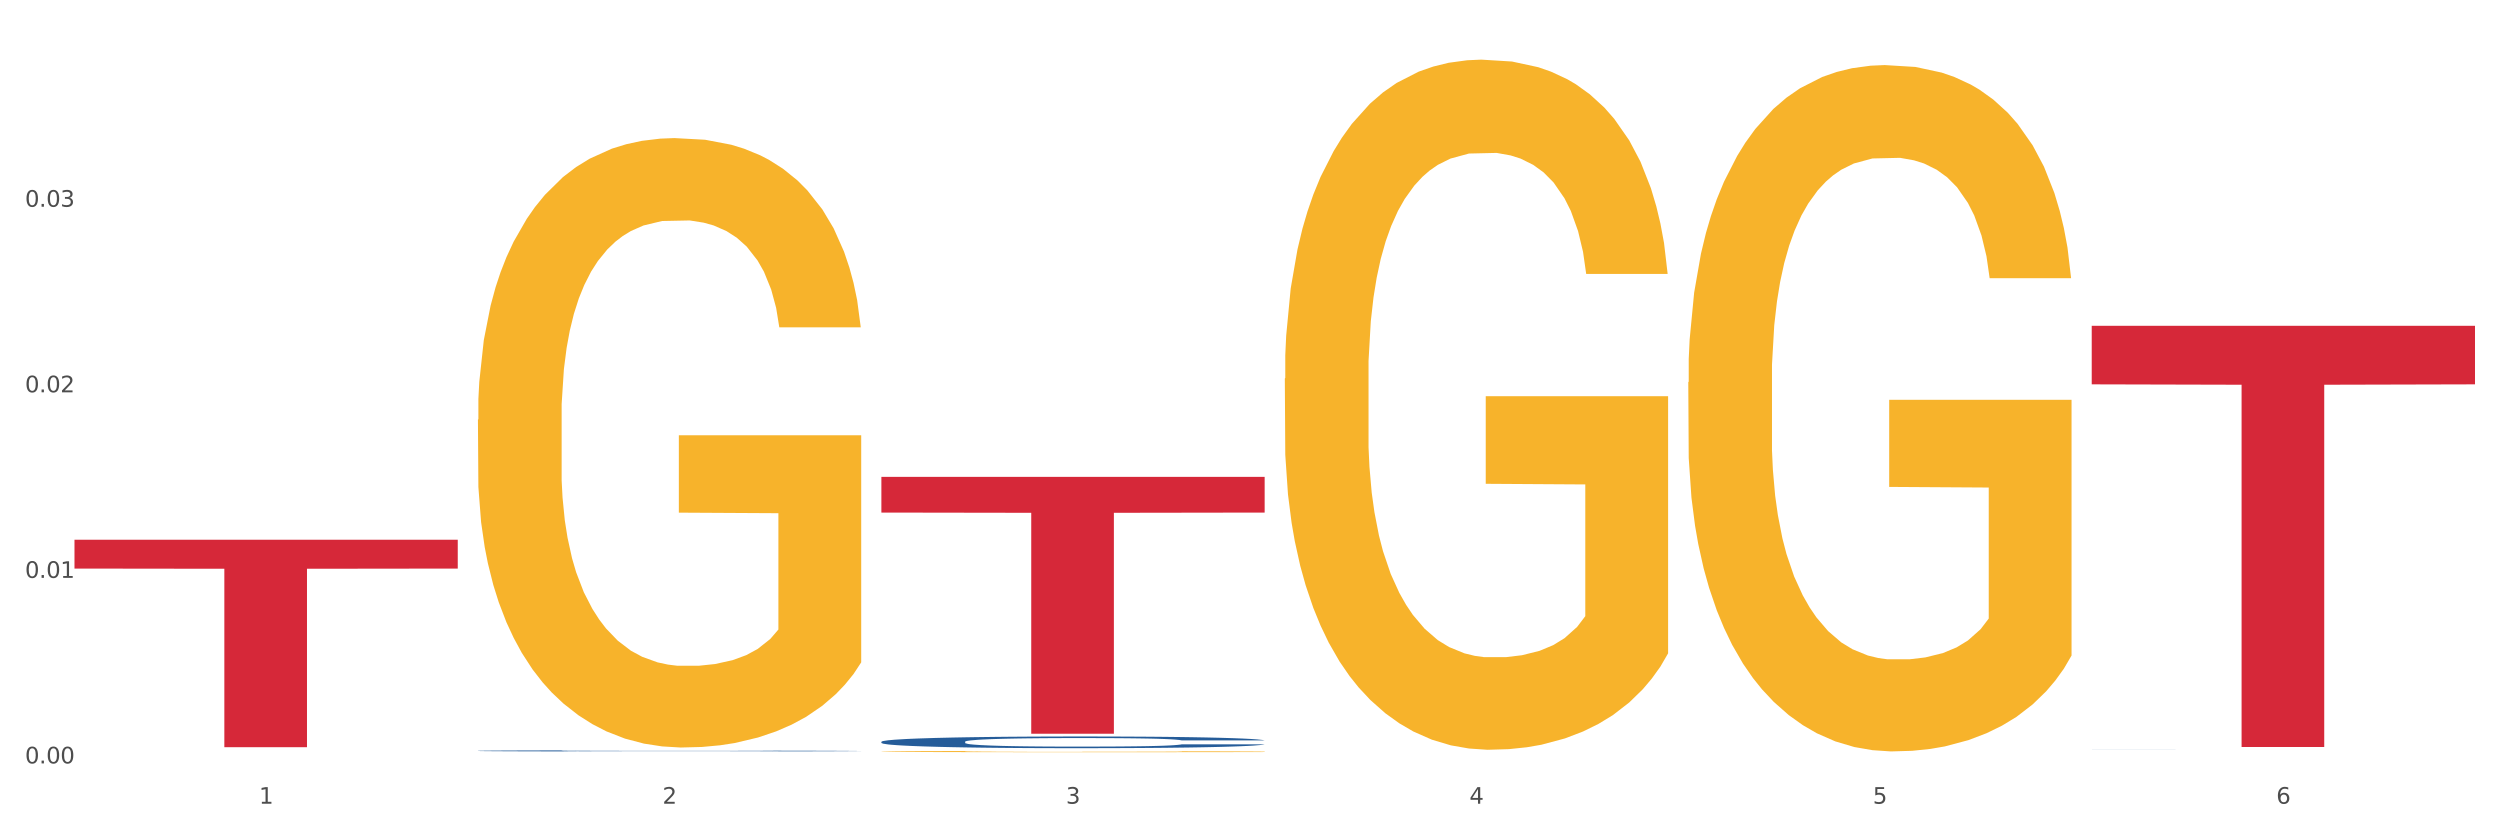 <?xml version="1.0" encoding="utf-8" standalone="no"?>
<!DOCTYPE svg PUBLIC "-//W3C//DTD SVG 1.1//EN"
  "http://www.w3.org/Graphics/SVG/1.1/DTD/svg11.dtd">
<svg xmlns:xlink="http://www.w3.org/1999/xlink" width="1080pt" height="360pt" viewBox="0 0 1080 360" xmlns="http://www.w3.org/2000/svg" version="1.1">
 <rect x="0" y="0" width="1080" height="360" fill="#333333" stroke="none"/>
 <defs>
  <style type="text/css">*{stroke-linejoin: round; stroke-linecap: butt}</style>
 </defs>
 <g id="figure_1">
  <g id="patch_1">
   <path d="M 0 360 
L 1080 360 
L 1080 0 
L 0 0 
z
" style="fill: #ffffff; stroke: #ffffff; stroke-linejoin: miter"/>
  </g>
  <g id="axes_1">
   <g id="matplotlib.axis_1">
    <g id="xtick_1">
     <g id="text_1">
      <!-- 1 -->
      <g style="fill: #4d4d4d" transform="translate(111.909 347.204) scale(0.096 -0.096)">
       <defs>
        <path id="DejaVuSans-31" d="M 794 531 
L 1825 531 
L 1825 4091 
L 703 3866 
L 703 4441 
L 1819 4666 
L 2450 4666 
L 2450 531 
L 3481 531 
L 3481 0 
L 794 0 
L 794 531 
z
" transform="scale(0.016)"/>
       </defs>
       <use xlink:href="#DejaVuSans-31"/>
      </g>
     </g>
    </g>
    <g id="xtick_2">
     <g id="text_2">
      <!-- 2 -->
      <g style="fill: #4d4d4d" transform="translate(286.199 347.204) scale(0.096 -0.096)">
       <defs>
        <path id="DejaVuSans-32" d="M 1228 531 
L 3431 531 
L 3431 0 
L 469 0 
L 469 531 
Q 828 903 1448 1529 
Q 2069 2156 2228 2338 
Q 2531 2678 2651 2914 
Q 2772 3150 2772 3378 
Q 2772 3750 2511 3984 
Q 2250 4219 1831 4219 
Q 1534 4219 1204 4116 
Q 875 4013 500 3803 
L 500 4441 
Q 881 4594 1212 4672 
Q 1544 4750 1819 4750 
Q 2544 4750 2975 4387 
Q 3406 4025 3406 3419 
Q 3406 3131 3298 2873 
Q 3191 2616 2906 2266 
Q 2828 2175 2409 1742 
Q 1991 1309 1228 531 
z
" transform="scale(0.016)"/>
       </defs>
       <use xlink:href="#DejaVuSans-32"/>
      </g>
     </g>
    </g>
    <g id="xtick_3">
     <g id="text_3">
      <!-- 3 -->
      <g style="fill: #4d4d4d" transform="translate(460.489 347.204) scale(0.096 -0.096)">
       <defs>
        <path id="DejaVuSans-33" d="M 2597 2516 
Q 3050 2419 3304 2112 
Q 3559 1806 3559 1356 
Q 3559 666 3084 287 
Q 2609 -91 1734 -91 
Q 1441 -91 1130 -33 
Q 819 25 488 141 
L 488 750 
Q 750 597 1062 519 
Q 1375 441 1716 441 
Q 2309 441 2620 675 
Q 2931 909 2931 1356 
Q 2931 1769 2642 2001 
Q 2353 2234 1838 2234 
L 1294 2234 
L 1294 2753 
L 1863 2753 
Q 2328 2753 2575 2939 
Q 2822 3125 2822 3475 
Q 2822 3834 2567 4026 
Q 2313 4219 1838 4219 
Q 1578 4219 1281 4162 
Q 984 4106 628 3988 
L 628 4550 
Q 988 4650 1302 4700 
Q 1616 4750 1894 4750 
Q 2613 4750 3031 4423 
Q 3450 4097 3450 3541 
Q 3450 3153 3228 2886 
Q 3006 2619 2597 2516 
z
" transform="scale(0.016)"/>
       </defs>
       <use xlink:href="#DejaVuSans-33"/>
      </g>
     </g>
    </g>
    <g id="xtick_4">
     <g id="text_4">
      <!-- 4 -->
      <g style="fill: #4d4d4d" transform="translate(634.778 347.204) scale(0.096 -0.096)">
       <defs>
        <path id="DejaVuSans-34" d="M 2419 4116 
L 825 1625 
L 2419 1625 
L 2419 4116 
z
M 2253 4666 
L 3047 4666 
L 3047 1625 
L 3713 1625 
L 3713 1100 
L 3047 1100 
L 3047 0 
L 2419 0 
L 2419 1100 
L 313 1100 
L 313 1709 
L 2253 4666 
z
" transform="scale(0.016)"/>
       </defs>
       <use xlink:href="#DejaVuSans-34"/>
      </g>
     </g>
    </g>
    <g id="xtick_5">
     <g id="text_5">
      <!-- 5 -->
      <g style="fill: #4d4d4d" transform="translate(809.068 347.204) scale(0.096 -0.096)">
       <defs>
        <path id="DejaVuSans-35" d="M 691 4666 
L 3169 4666 
L 3169 4134 
L 1269 4134 
L 1269 2991 
Q 1406 3038 1543 3061 
Q 1681 3084 1819 3084 
Q 2600 3084 3056 2656 
Q 3513 2228 3513 1497 
Q 3513 744 3044 326 
Q 2575 -91 1722 -91 
Q 1428 -91 1123 -41 
Q 819 9 494 109 
L 494 744 
Q 775 591 1075 516 
Q 1375 441 1709 441 
Q 2250 441 2565 725 
Q 2881 1009 2881 1497 
Q 2881 1984 2565 2268 
Q 2250 2553 1709 2553 
Q 1456 2553 1204 2497 
Q 953 2441 691 2322 
L 691 4666 
z
" transform="scale(0.016)"/>
       </defs>
       <use xlink:href="#DejaVuSans-35"/>
      </g>
     </g>
    </g>
    <g id="xtick_6">
     <g id="text_6">
      <!-- 6 -->
      <g style="fill: #4d4d4d" transform="translate(983.358 347.204) scale(0.096 -0.096)">
       <defs>
        <path id="DejaVuSans-36" d="M 2113 2584 
Q 1688 2584 1439 2293 
Q 1191 2003 1191 1497 
Q 1191 994 1439 701 
Q 1688 409 2113 409 
Q 2538 409 2786 701 
Q 3034 994 3034 1497 
Q 3034 2003 2786 2293 
Q 2538 2584 2113 2584 
z
M 3366 4563 
L 3366 3988 
Q 3128 4100 2886 4159 
Q 2644 4219 2406 4219 
Q 1781 4219 1451 3797 
Q 1122 3375 1075 2522 
Q 1259 2794 1537 2939 
Q 1816 3084 2150 3084 
Q 2853 3084 3261 2657 
Q 3669 2231 3669 1497 
Q 3669 778 3244 343 
Q 2819 -91 2113 -91 
Q 1303 -91 875 529 
Q 447 1150 447 2328 
Q 447 3434 972 4092 
Q 1497 4750 2381 4750 
Q 2619 4750 2861 4703 
Q 3103 4656 3366 4563 
z
" transform="scale(0.016)"/>
       </defs>
       <use xlink:href="#DejaVuSans-36"/>
      </g>
     </g>
    </g>
    <g id="xtick_7"/>
    <g id="xtick_8"/>
    <g id="xtick_9"/>
    <g id="xtick_10"/>
    <g id="xtick_11"/>
   </g>
   <g id="matplotlib.axis_2">
    <g id="ytick_1">
     <g id="text_7">
      <!-- 0.00 -->
      <g style="fill: #4d4d4d" transform="translate(10.8 329.798) scale(0.096 -0.096)">
       <defs>
        <path id="DejaVuSans-30" d="M 2034 4250 
Q 1547 4250 1301 3770 
Q 1056 3291 1056 2328 
Q 1056 1369 1301 889 
Q 1547 409 2034 409 
Q 2525 409 2770 889 
Q 3016 1369 3016 2328 
Q 3016 3291 2770 3770 
Q 2525 4250 2034 4250 
z
M 2034 4750 
Q 2819 4750 3233 4129 
Q 3647 3509 3647 2328 
Q 3647 1150 3233 529 
Q 2819 -91 2034 -91 
Q 1250 -91 836 529 
Q 422 1150 422 2328 
Q 422 3509 836 4129 
Q 1250 4750 2034 4750 
z
" transform="scale(0.016)"/>
        <path id="DejaVuSans-2e" d="M 684 794 
L 1344 794 
L 1344 0 
L 684 0 
L 684 794 
z
" transform="scale(0.016)"/>
       </defs>
       <use xlink:href="#DejaVuSans-30"/>
       <use xlink:href="#DejaVuSans-2e" transform="translate(63.623 0)"/>
       <use xlink:href="#DejaVuSans-30" transform="translate(95.41 0)"/>
       <use xlink:href="#DejaVuSans-30" transform="translate(159.033 0)"/>
      </g>
     </g>
    </g>
    <g id="ytick_2">
     <g id="text_8">
      <!-- 0.01 -->
      <g style="fill: #4d4d4d" transform="translate(10.8 249.637) scale(0.096 -0.096)">
       <use xlink:href="#DejaVuSans-30"/>
       <use xlink:href="#DejaVuSans-2e" transform="translate(63.623 0)"/>
       <use xlink:href="#DejaVuSans-30" transform="translate(95.41 0)"/>
       <use xlink:href="#DejaVuSans-31" transform="translate(159.033 0)"/>
      </g>
     </g>
    </g>
    <g id="ytick_3">
     <g id="text_9">
      <!-- 0.02 -->
      <g style="fill: #4d4d4d" transform="translate(10.8 169.476) scale(0.096 -0.096)">
       <use xlink:href="#DejaVuSans-30"/>
       <use xlink:href="#DejaVuSans-2e" transform="translate(63.623 0)"/>
       <use xlink:href="#DejaVuSans-30" transform="translate(95.41 0)"/>
       <use xlink:href="#DejaVuSans-32" transform="translate(159.033 0)"/>
      </g>
     </g>
    </g>
    <g id="ytick_4">
     <g id="text_10">
      <!-- 0.03 -->
      <g style="fill: #4d4d4d" transform="translate(10.8 89.315) scale(0.096 -0.096)">
       <use xlink:href="#DejaVuSans-30"/>
       <use xlink:href="#DejaVuSans-2e" transform="translate(63.623 0)"/>
       <use xlink:href="#DejaVuSans-30" transform="translate(95.41 0)"/>
       <use xlink:href="#DejaVuSans-33" transform="translate(159.033 0)"/>
      </g>
     </g>
    </g>
    <g id="ytick_5"/>
    <g id="ytick_6"/>
    <g id="ytick_7"/>
    <g id="ytick_8"/>
   </g>
   <g id="PolyCollection_1">
    <path d="M 206.465 324.361 
L 206.661 324.36 
L 206.661 324.347 
L 207.248 324.329 
L 209.401 324.297 
L 212.141 324.272 
L 216.838 324.243 
L 219.382 324.231 
L 222.709 324.217 
L 229.559 324.195 
L 237.388 324.177 
L 242.868 324.166 
L 246.978 324.16 
L 256.177 324.148 
L 261.461 324.143 
L 266.941 324.139 
L 271.638 324.136 
L 279.467 324.133 
L 285.73 324.131 
L 292.971 324.131 
L 299.038 324.131 
L 307.063 324.133 
L 318.806 324.139 
L 323.307 324.142 
L 329.374 324.148 
L 335.637 324.155 
L 340.726 324.163 
L 346.597 324.173 
L 352.664 324.187 
L 358.536 324.205 
L 362.646 324.221 
L 365.973 324.239 
L 368.909 324.26 
L 371.062 324.283 
L 372.04 324.302 
L 336.224 324.302 
L 335.246 324.285 
L 333.289 324.266 
L 331.331 324.253 
L 329.179 324.243 
L 325.851 324.231 
L 322.916 324.224 
L 318.023 324.215 
L 313.521 324.209 
L 309.803 324.206 
L 305.301 324.203 
L 295.711 324.2 
L 288.861 324.2 
L 284.555 324.201 
L 279.271 324.204 
L 274.77 324.207 
L 269.485 324.213 
L 265.375 324.219 
L 261.265 324.227 
L 258.917 324.232 
L 255.394 324.243 
L 253.045 324.251 
L 249.914 324.265 
L 248.152 324.276 
L 245.021 324.302 
L 243.651 324.322 
L 243.064 324.336 
L 242.672 324.35 
L 242.672 324.423 
L 243.847 324.456 
L 244.825 324.47 
L 246.391 324.486 
L 249.327 324.507 
L 253.632 324.527 
L 258.134 324.541 
L 261.852 324.55 
L 265.375 324.557 
L 268.898 324.562 
L 273.204 324.566 
L 276.727 324.569 
L 282.011 324.572 
L 288.274 324.573 
L 293.167 324.573 
L 303.148 324.571 
L 307.65 324.569 
L 311.956 324.565 
L 316.653 324.56 
L 320.371 324.555 
L 322.524 324.55 
L 326.047 324.542 
L 328.787 324.532 
L 331.136 324.521 
L 332.701 324.512 
L 334.463 324.498 
L 335.833 324.482 
L 336.224 324.474 
L 372.04 324.474 
L 371.257 324.491 
L 369.887 324.507 
L 367.147 324.529 
L 364.995 324.542 
L 361.667 324.557 
L 358.145 324.57 
L 353.252 324.585 
L 348.75 324.595 
L 344.053 324.605 
L 338.964 324.613 
L 329.766 324.625 
L 326.439 324.628 
L 319.393 324.634 
L 313.913 324.637 
L 305.888 324.64 
L 297.668 324.642 
L 289.057 324.643 
L 281.424 324.642 
L 273.008 324.639 
L 267.724 324.636 
L 261.852 324.632 
L 255.002 324.625 
L 248.544 324.617 
L 242.477 324.608 
L 236.801 324.597 
L 231.517 324.585 
L 224.666 324.565 
L 219.578 324.545 
L 215.859 324.527 
L 213.315 324.512 
L 210.771 324.492 
L 209.401 324.479 
L 207.248 324.446 
L 206.465 324.415 
L 206.465 324.361 
z
" clip-path="url(#p2ea374b6ed)" style="fill: #255c99"/>
    <path d="M 555.045 163.532 
L 555.24 163.26 
L 555.24 153.458 
L 555.631 145.017 
L 557.586 124.596 
L 560.518 107.715 
L 562.669 98.73 
L 564.819 91.378 
L 567.36 84.027 
L 570.488 76.403 
L 576.157 65.24 
L 579.676 59.522 
L 583.976 53.532 
L 591.796 44.819 
L 597.465 39.918 
L 603.329 35.834 
L 612.908 30.933 
L 619.164 28.755 
L 625.81 27.121 
L 633.825 26.032 
L 639.885 25.759 
L 653.178 26.576 
L 664.516 29.027 
L 669.99 30.933 
L 677.027 34.2 
L 680.741 36.378 
L 686.801 40.735 
L 693.057 46.453 
L 697.358 51.354 
L 703.808 60.611 
L 708.696 69.868 
L 713.192 81.304 
L 715.538 89.2 
L 717.297 96.552 
L 718.861 104.992 
L 720.425 118.334 
L 685.237 118.334 
L 683.869 108.804 
L 681.719 99.819 
L 678.591 91.106 
L 675.854 85.661 
L 671.163 78.854 
L 666.862 74.497 
L 662.366 71.23 
L 656.892 68.507 
L 652.592 67.146 
L 646.532 66.057 
L 634.607 66.329 
L 626.592 68.507 
L 621.119 71.23 
L 617.6 73.68 
L 614.472 76.403 
L 610.953 80.215 
L 606.848 85.933 
L 603.916 91.106 
L 600.984 97.641 
L 598.638 104.175 
L 596.487 111.799 
L 594.728 119.968 
L 593.36 128.408 
L 592.187 138.755 
L 591.209 155.908 
L 591.209 193.21 
L 591.6 201.651 
L 592.578 212.814 
L 593.751 221.255 
L 595.706 231.329 
L 597.465 238.136 
L 600.788 247.938 
L 604.502 256.106 
L 607.435 261.28 
L 610.367 265.636 
L 615.449 271.626 
L 621.119 276.527 
L 626.006 279.522 
L 632.652 282.245 
L 637.148 283.334 
L 641.058 283.879 
L 650.637 283.879 
L 657.479 283.062 
L 665.103 281.156 
L 670.967 278.705 
L 675.854 275.71 
L 681.328 270.809 
L 684.846 266.181 
L 684.846 209.275 
L 641.84 209.002 
L 641.84 171.156 
L 720.62 171.156 
L 720.62 282.245 
L 717.297 287.963 
L 713.583 293.136 
L 709.673 297.765 
L 703.808 303.483 
L 696.771 308.928 
L 690.516 312.74 
L 683.869 316.007 
L 676.05 319.002 
L 665.884 321.725 
L 659.629 322.814 
L 651.81 323.631 
L 642.622 323.903 
L 634.607 323.359 
L 626.788 321.997 
L 618.577 319.547 
L 610.562 316.007 
L 604.502 312.468 
L 598.442 308.111 
L 591.991 302.393 
L 586.909 296.948 
L 582.999 292.047 
L 578.698 285.785 
L 574.007 277.616 
L 570.488 270.265 
L 567.36 262.641 
L 564.037 252.839 
L 561.691 244.398 
L 559.345 233.78 
L 557.977 225.883 
L 556.413 213.631 
L 555.24 196.478 
L 555.045 163.532 
z
" clip-path="url(#p2ea374b6ed)" style="fill: #f7b32b"/>
    <path d="M 729.335 165.125 
L 729.53 164.854 
L 729.53 155.106 
L 729.921 146.712 
L 731.876 126.403 
L 734.808 109.614 
L 736.959 100.678 
L 739.109 93.367 
L 741.65 86.056 
L 744.778 78.474 
L 750.447 67.372 
L 753.966 61.686 
L 758.266 55.728 
L 766.086 47.063 
L 771.755 42.189 
L 777.619 38.127 
L 787.198 33.253 
L 793.454 31.087 
L 800.1 29.462 
L 808.115 28.379 
L 814.175 28.108 
L 827.468 28.921 
L 838.806 31.358 
L 844.28 33.253 
L 851.317 36.503 
L 855.031 38.669 
L 861.091 43.001 
L 867.347 48.688 
L 871.647 53.562 
L 878.098 62.769 
L 882.986 71.975 
L 887.482 83.348 
L 889.827 91.201 
L 891.587 98.512 
L 893.151 106.906 
L 894.715 120.175 
L 859.527 120.175 
L 858.159 110.697 
L 856.009 101.762 
L 852.881 93.096 
L 850.144 87.681 
L 845.452 80.911 
L 841.152 76.579 
L 836.656 73.329 
L 831.182 70.621 
L 826.881 69.267 
L 820.821 68.184 
L 808.897 68.455 
L 800.882 70.621 
L 795.408 73.329 
L 791.89 75.766 
L 788.762 78.474 
L 785.243 82.265 
L 781.138 87.952 
L 778.206 93.096 
L 775.274 99.595 
L 772.928 106.094 
L 770.777 113.676 
L 769.018 121.8 
L 767.65 130.194 
L 766.477 140.484 
L 765.499 157.543 
L 765.499 194.641 
L 765.89 203.035 
L 766.868 214.137 
L 768.041 222.531 
L 769.995 232.55 
L 771.755 239.32 
L 775.078 249.068 
L 778.792 257.192 
L 781.725 262.337 
L 784.657 266.669 
L 789.739 272.626 
L 795.408 277.501 
L 800.296 280.479 
L 806.942 283.187 
L 811.438 284.27 
L 815.348 284.812 
L 824.927 284.812 
L 831.769 283.999 
L 839.392 282.104 
L 845.257 279.667 
L 850.144 276.688 
L 855.618 271.814 
L 859.136 267.211 
L 859.136 210.617 
L 816.13 210.346 
L 816.13 172.707 
L 894.91 172.707 
L 894.91 283.187 
L 891.587 288.873 
L 887.873 294.018 
L 883.963 298.622 
L 878.098 304.308 
L 871.061 309.724 
L 864.805 313.515 
L 858.159 316.764 
L 850.34 319.743 
L 840.174 322.451 
L 833.919 323.534 
L 826.1 324.346 
L 816.912 324.617 
L 808.897 324.075 
L 801.077 322.722 
L 792.867 320.284 
L 784.852 316.764 
L 778.792 313.244 
L 772.732 308.912 
L 766.281 303.225 
L 761.199 297.809 
L 757.289 292.935 
L 752.988 286.707 
L 748.297 278.584 
L 744.778 271.273 
L 741.65 263.691 
L 738.327 253.942 
L 735.981 245.548 
L 733.635 234.987 
L 732.267 227.135 
L 730.703 214.949 
L 729.53 197.89 
L 729.335 165.125 
z
" clip-path="url(#p2ea374b6ed)" style="fill: #f7b32b"/>
    <path d="M 32.175 233.167 
L 197.75 233.167 
L 197.75 245.622 
L 132.619 245.706 
L 132.619 322.788 
L 96.914 322.788 
L 96.914 245.706 
L 32.175 245.622 
L 32.175 233.252 
L 32.175 233.167 
z
" clip-path="url(#p2ea374b6ed)" style="fill: #d62839"/>
    <path d="M 380.755 206.01 
L 546.33 206.01 
L 546.33 221.428 
L 481.199 221.533 
L 481.199 316.96 
L 445.494 316.96 
L 445.494 221.533 
L 380.755 221.428 
L 380.755 206.114 
L 380.755 206.01 
z
" clip-path="url(#p2ea374b6ed)" style="fill: #d62839"/>
    <path d="M 903.625 140.75 
L 1069.2 140.75 
L 1069.2 166.037 
L 1004.068 166.208 
L 1004.068 322.711 
L 968.364 322.711 
L 968.364 166.208 
L 903.625 166.037 
L 903.625 140.921 
L 903.625 140.75 
z
" clip-path="url(#p2ea374b6ed)" style="fill: #d62839"/>
    <path d="M 380.755 324.664 
L 380.95 324.664 
L 380.95 324.646 
L 381.341 324.631 
L 383.296 324.595 
L 386.228 324.565 
L 388.379 324.549 
L 390.529 324.536 
L 393.07 324.523 
L 396.198 324.509 
L 401.867 324.489 
L 405.386 324.479 
L 409.687 324.469 
L 417.506 324.453 
L 423.175 324.444 
L 429.04 324.437 
L 438.618 324.428 
L 444.874 324.425 
L 451.52 324.422 
L 459.535 324.42 
L 465.595 324.419 
L 478.888 324.421 
L 490.226 324.425 
L 495.7 324.428 
L 502.737 324.434 
L 506.451 324.438 
L 512.511 324.446 
L 518.767 324.456 
L 523.068 324.465 
L 529.519 324.481 
L 534.406 324.498 
L 538.902 324.518 
L 541.248 324.532 
L 543.007 324.545 
L 544.571 324.56 
L 546.135 324.584 
L 510.948 324.584 
L 509.579 324.567 
L 507.429 324.551 
L 504.301 324.535 
L 501.564 324.526 
L 496.873 324.514 
L 492.572 324.506 
L 488.076 324.5 
L 482.602 324.495 
L 478.302 324.493 
L 472.242 324.491 
L 460.317 324.491 
L 452.302 324.495 
L 446.829 324.5 
L 443.31 324.504 
L 440.182 324.509 
L 436.663 324.516 
L 432.558 324.526 
L 429.626 324.535 
L 426.694 324.547 
L 424.348 324.559 
L 422.198 324.572 
L 420.438 324.587 
L 419.07 324.602 
L 417.897 324.62 
L 416.919 324.651 
L 416.919 324.717 
L 417.31 324.732 
L 418.288 324.752 
L 419.461 324.767 
L 421.416 324.785 
L 423.175 324.797 
L 426.498 324.814 
L 430.212 324.829 
L 433.145 324.838 
L 436.077 324.846 
L 441.16 324.857 
L 446.829 324.865 
L 451.716 324.871 
L 458.362 324.875 
L 462.858 324.877 
L 466.768 324.878 
L 476.347 324.878 
L 483.189 324.877 
L 490.813 324.873 
L 496.677 324.869 
L 501.564 324.864 
L 507.038 324.855 
L 510.557 324.847 
L 510.557 324.746 
L 467.55 324.745 
L 467.55 324.678 
L 546.33 324.678 
L 546.33 324.875 
L 543.007 324.886 
L 539.293 324.895 
L 535.383 324.903 
L 529.519 324.913 
L 522.481 324.923 
L 516.226 324.93 
L 509.579 324.935 
L 501.76 324.941 
L 491.595 324.946 
L 485.339 324.948 
L 477.52 324.949 
L 468.332 324.95 
L 460.317 324.949 
L 452.498 324.946 
L 444.287 324.942 
L 436.272 324.935 
L 430.212 324.929 
L 424.152 324.921 
L 417.701 324.911 
L 412.619 324.902 
L 408.709 324.893 
L 404.408 324.882 
L 399.717 324.867 
L 396.198 324.854 
L 393.07 324.841 
L 389.747 324.823 
L 387.401 324.808 
L 385.055 324.789 
L 383.687 324.775 
L 382.123 324.753 
L 380.95 324.723 
L 380.755 324.664 
z
" clip-path="url(#p2ea374b6ed)" style="fill: #f7b32b"/>
    <path d="M 206.465 181.311 
L 206.66 181.071 
L 206.66 172.415 
L 207.051 164.961 
L 209.006 146.929 
L 211.938 132.021 
L 214.089 124.087 
L 216.239 117.595 
L 218.78 111.103 
L 221.908 104.371 
L 227.577 94.513 
L 231.096 89.464 
L 235.397 84.174 
L 243.216 76.48 
L 248.885 72.152 
L 254.75 68.546 
L 264.328 64.218 
L 270.584 62.294 
L 277.23 60.852 
L 285.245 59.89 
L 291.305 59.65 
L 304.598 60.371 
L 315.936 62.535 
L 321.41 64.218 
L 328.447 67.103 
L 332.161 69.027 
L 338.222 72.874 
L 344.477 77.923 
L 348.778 82.251 
L 355.229 90.426 
L 360.116 98.6 
L 364.612 108.699 
L 366.958 115.672 
L 368.717 122.163 
L 370.281 129.617 
L 371.845 141.398 
L 336.658 141.398 
L 335.289 132.983 
L 333.139 125.049 
L 330.011 117.355 
L 327.274 112.546 
L 322.583 106.535 
L 318.282 102.688 
L 313.786 99.803 
L 308.312 97.398 
L 304.012 96.196 
L 297.952 95.234 
L 286.027 95.475 
L 278.012 97.398 
L 272.539 99.803 
L 269.02 101.967 
L 265.892 104.371 
L 262.373 107.737 
L 258.268 112.786 
L 255.336 117.355 
L 252.404 123.125 
L 250.058 128.896 
L 247.908 135.628 
L 246.148 142.841 
L 244.78 150.295 
L 243.607 159.431 
L 242.63 174.579 
L 242.63 207.519 
L 243.021 214.973 
L 243.998 224.831 
L 245.171 232.284 
L 247.126 241.18 
L 248.885 247.191 
L 252.208 255.847 
L 255.923 263.06 
L 258.855 267.628 
L 261.787 271.476 
L 266.87 276.765 
L 272.539 281.093 
L 277.426 283.738 
L 284.072 286.142 
L 288.568 287.104 
L 292.478 287.585 
L 302.057 287.585 
L 308.899 286.864 
L 316.523 285.18 
L 322.387 283.017 
L 327.274 280.372 
L 332.748 276.044 
L 336.267 271.956 
L 336.267 221.705 
L 293.26 221.464 
L 293.26 188.043 
L 372.04 188.043 
L 372.04 286.142 
L 368.717 291.191 
L 365.003 295.76 
L 361.093 299.847 
L 355.229 304.896 
L 348.191 309.705 
L 341.936 313.071 
L 335.289 315.957 
L 327.47 318.601 
L 317.305 321.006 
L 311.049 321.968 
L 303.23 322.689 
L 294.042 322.929 
L 286.027 322.448 
L 278.208 321.246 
L 269.997 319.082 
L 261.983 315.957 
L 255.923 312.831 
L 249.862 308.984 
L 243.411 303.935 
L 238.329 299.126 
L 234.419 294.798 
L 230.119 289.268 
L 225.427 282.055 
L 221.908 275.563 
L 218.78 268.831 
L 215.457 260.175 
L 213.111 252.721 
L 210.766 243.344 
L 209.397 236.372 
L 207.833 225.552 
L 206.66 210.404 
L 206.465 181.311 
z
" clip-path="url(#p2ea374b6ed)" style="fill: #f7b32b"/>
    <path d="M 380.755 320.433 
L 380.951 320.429 
L 380.951 320.299 
L 381.538 320.124 
L 383.691 319.801 
L 386.431 319.556 
L 391.128 319.27 
L 393.672 319.15 
L 396.999 319.016 
L 403.849 318.799 
L 411.678 318.614 
L 417.158 318.512 
L 421.268 318.448 
L 430.467 318.332 
L 435.751 318.281 
L 441.231 318.24 
L 445.928 318.212 
L 453.757 318.18 
L 460.02 318.166 
L 467.261 318.161 
L 473.328 318.166 
L 481.353 318.184 
L 493.096 318.24 
L 497.597 318.272 
L 503.664 318.328 
L 509.927 318.401 
L 515.016 318.475 
L 520.887 318.582 
L 526.954 318.72 
L 532.826 318.896 
L 536.936 319.057 
L 540.263 319.228 
L 543.199 319.436 
L 545.352 319.662 
L 546.33 319.851 
L 510.514 319.851 
L 509.536 319.681 
L 507.579 319.496 
L 505.621 319.371 
L 503.469 319.27 
L 500.141 319.154 
L 497.206 319.08 
L 492.313 318.993 
L 487.811 318.937 
L 484.093 318.905 
L 479.591 318.877 
L 470.001 318.849 
L 463.151 318.849 
L 458.845 318.859 
L 453.561 318.882 
L 449.06 318.914 
L 443.775 318.969 
L 439.665 319.029 
L 435.555 319.108 
L 433.207 319.163 
L 429.684 319.265 
L 427.335 319.348 
L 424.204 319.491 
L 422.442 319.593 
L 419.311 319.856 
L 417.941 320.05 
L 417.354 320.184 
L 416.962 320.332 
L 416.962 321.052 
L 418.137 321.375 
L 419.115 321.514 
L 420.681 321.671 
L 423.617 321.874 
L 427.922 322.072 
L 432.424 322.216 
L 436.142 322.303 
L 439.665 322.368 
L 443.188 322.419 
L 447.494 322.465 
L 451.017 322.493 
L 456.301 322.52 
L 462.564 322.534 
L 467.457 322.534 
L 477.438 322.511 
L 481.94 322.488 
L 486.246 322.456 
L 490.943 322.405 
L 494.661 322.35 
L 496.814 322.308 
L 500.337 322.22 
L 503.077 322.128 
L 505.426 322.022 
L 506.991 321.929 
L 508.753 321.791 
L 510.123 321.634 
L 510.514 321.551 
L 546.33 321.551 
L 545.547 321.717 
L 544.177 321.879 
L 541.437 322.096 
L 539.284 322.22 
L 535.957 322.373 
L 532.434 322.502 
L 527.542 322.645 
L 523.04 322.751 
L 518.343 322.844 
L 513.254 322.927 
L 504.056 323.042 
L 500.729 323.074 
L 493.683 323.13 
L 488.203 323.162 
L 480.178 323.195 
L 471.958 323.213 
L 463.347 323.218 
L 455.714 323.208 
L 447.298 323.181 
L 442.014 323.153 
L 436.142 323.111 
L 429.292 323.047 
L 422.834 322.968 
L 416.767 322.876 
L 411.091 322.77 
L 405.806 322.65 
L 398.956 322.451 
L 393.868 322.257 
L 390.149 322.077 
L 387.605 321.925 
L 385.061 321.731 
L 383.691 321.597 
L 381.538 321.274 
L 380.755 320.973 
L 380.755 320.433 
z
" clip-path="url(#p2ea374b6ed)" style="fill: #255c99"/>
    <path d="M 903.625 323.925 
L 903.82 323.925 
L 903.82 323.924 
L 904.407 323.923 
L 906.56 323.921 
L 909.3 323.92 
L 913.998 323.918 
L 916.542 323.918 
L 919.869 323.917 
L 926.719 323.916 
L 934.548 323.915 
L 940.028 323.914 
L 944.138 323.914 
L 953.336 323.913 
L 958.621 323.913 
L 964.101 323.913 
L 968.798 323.912 
L 976.627 323.912 
L 982.889 323.912 
L 990.131 323.912 
L 996.198 323.912 
L 1004.222 323.912 
L 1015.965 323.913 
L 1020.467 323.913 
L 1026.534 323.913 
L 1032.797 323.914 
L 1037.886 323.914 
L 1043.757 323.915 
L 1049.824 323.915 
L 1055.696 323.916 
L 1059.806 323.917 
L 1063.133 323.918 
L 1066.069 323.919 
L 1068.221 323.921 
L 1069.2 323.922 
L 1033.384 323.922 
L 1032.405 323.921 
L 1030.448 323.92 
L 1028.491 323.919 
L 1026.338 323.918 
L 1023.011 323.918 
L 1020.075 323.917 
L 1015.182 323.917 
L 1010.681 323.917 
L 1006.962 323.916 
L 1002.461 323.916 
L 992.871 323.916 
L 986.021 323.916 
L 981.715 323.916 
L 976.431 323.916 
L 971.929 323.916 
L 966.645 323.917 
L 962.535 323.917 
L 958.425 323.918 
L 956.076 323.918 
L 952.553 323.918 
L 950.205 323.919 
L 947.073 323.92 
L 945.312 323.92 
L 942.181 323.922 
L 940.811 323.923 
L 940.223 323.924 
L 939.832 323.925 
L 939.832 323.929 
L 941.006 323.93 
L 941.985 323.931 
L 943.551 323.932 
L 946.486 323.933 
L 950.792 323.934 
L 955.294 323.935 
L 959.012 323.936 
L 962.535 323.936 
L 966.058 323.936 
L 970.364 323.937 
L 973.886 323.937 
L 979.171 323.937 
L 985.434 323.937 
L 990.327 323.937 
L 1000.308 323.937 
L 1004.81 323.937 
L 1009.115 323.937 
L 1013.812 323.936 
L 1017.531 323.936 
L 1019.684 323.936 
L 1023.207 323.935 
L 1025.947 323.935 
L 1028.295 323.934 
L 1029.861 323.934 
L 1031.623 323.933 
L 1032.993 323.932 
L 1033.384 323.931 
L 1069.2 323.931 
L 1068.417 323.932 
L 1067.047 323.933 
L 1064.307 323.935 
L 1062.154 323.935 
L 1058.827 323.936 
L 1055.304 323.937 
L 1050.411 323.938 
L 1045.91 323.938 
L 1041.213 323.939 
L 1036.124 323.939 
L 1026.925 323.94 
L 1023.598 323.94 
L 1016.552 323.94 
L 1011.072 323.941 
L 1003.048 323.941 
L 994.828 323.941 
L 986.217 323.941 
L 978.584 323.941 
L 970.168 323.941 
L 964.884 323.941 
L 959.012 323.94 
L 952.162 323.94 
L 945.703 323.94 
L 939.636 323.939 
L 933.961 323.938 
L 928.676 323.938 
L 921.826 323.937 
L 916.738 323.935 
L 913.019 323.934 
L 910.475 323.934 
L 907.93 323.932 
L 906.56 323.932 
L 904.407 323.93 
L 903.625 323.928 
L 903.625 323.925 
z
" clip-path="url(#p2ea374b6ed)" style="fill: #255c99"/>
   </g>
  </g>
 </g>
 <defs>
  <clipPath id="p2ea374b6ed">
   <rect x="32.175" y="10.8" width="1037.025" height="329.109"/>
  </clipPath>
 </defs>
</svg>
